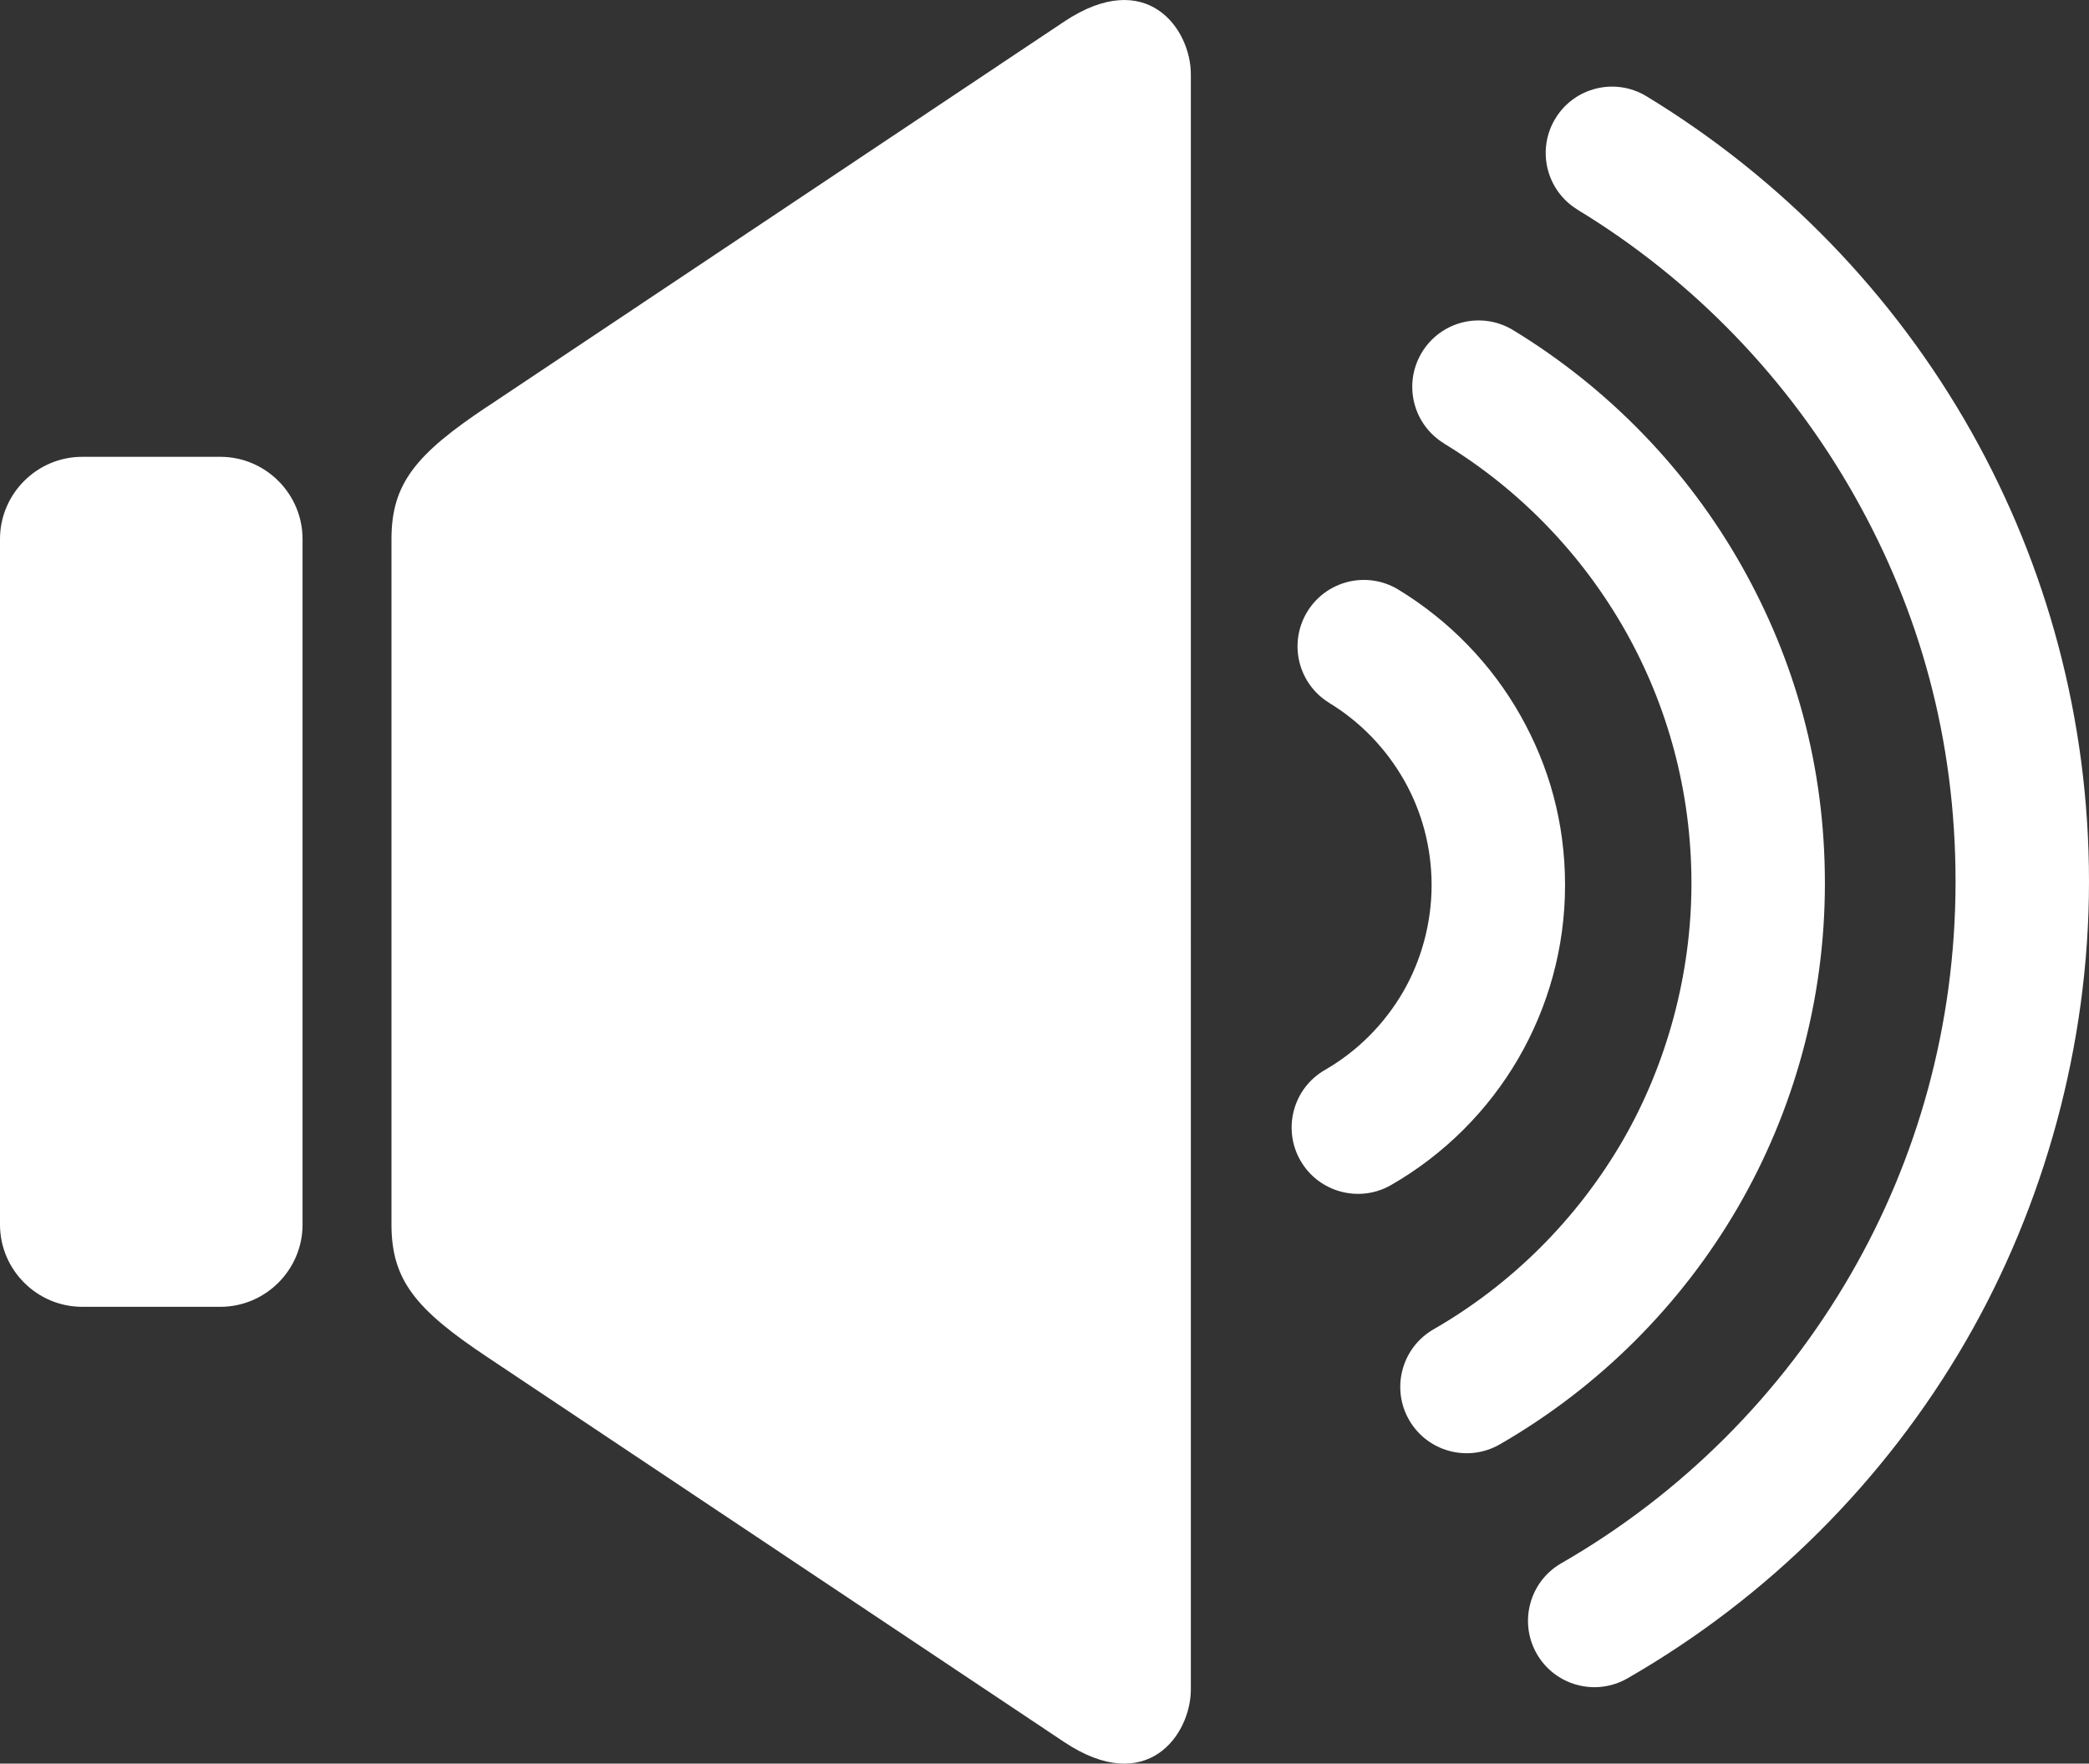 <?xml version="1.0" encoding="UTF-8"?><svg id="b" xmlns="http://www.w3.org/2000/svg" viewBox="0 0 171.72 144.97"><rect x="0" y="0" width="171.72" height="144.97" fill="#333333" stroke="none"/><defs><style>.d{fill:#fff;fill-rule:evenodd;}</style></defs><g id="c"><path class="d" d="M6.76,37.55h11.35c3.72,0,6.76,3.04,6.76,6.76v56.35c0,3.72-3.04,6.76-6.76,6.76H6.76c-3.72,0-6.76-3.04-6.76-6.76V44.31c0-3.72,3.04-6.76,6.76-6.76h0Zm122.93-20.31c-2.58-1.56-3.4-4.92-1.84-7.49,1.56-2.58,4.92-3.4,7.49-1.84,11.11,6.75,20.34,16.27,26.71,27.58,6.16,10.94,9.67,23.56,9.67,36.98s-3.69,26.65-10.13,37.78c-6.65,11.49-16.27,21.08-27.81,27.71-2.61,1.5-5.95,.6-7.45-2.01-1.5-2.61-.6-5.95,2.01-7.45,9.85-5.66,18.08-13.87,23.78-23.73,5.49-9.48,8.63-20.51,8.63-32.3s-3-22.29-8.26-31.63c-5.46-9.7-13.34-17.85-22.81-23.6h0Zm-10.97,19.23c6.19,3.76,11.34,9.09,14.92,15.44,3.44,6.11,5.4,13.17,5.4,20.7s-2.06,14.93-5.64,21.13c-3.74,6.45-9.12,11.83-15.56,15.53-2.61,1.5-3.51,4.84-2.01,7.45,1.5,2.61,4.84,3.51,7.45,2.01,8.13-4.68,14.9-11.43,19.59-19.51,4.54-7.84,7.14-16.94,7.14-26.61s-2.48-18.34-6.82-26.05c-4.48-7.96-10.99-14.67-18.82-19.43-2.58-1.56-5.93-.74-7.49,1.84-1.56,2.58-.74,5.93,1.84,7.49h0Zm-78.67-3.04L87.47,1.78c6.81-4.54,10.42,.61,10.42,4.32V138.87c0,3.72-3.61,8.86-10.42,4.32l-47.43-31.65c-5.84-3.89-7.86-6.3-7.86-10.88V44.31c0-4.58,2.03-6.99,7.86-10.88h0Zm69.23,24.36c2.55,1.55,4.68,3.76,6.17,6.4,1.42,2.52,2.23,5.45,2.23,8.57s-.85,6.19-2.33,8.75c-1.55,2.68-3.78,4.91-6.44,6.44-2.61,1.5-3.51,4.84-2.01,7.45,1.5,2.61,4.84,3.51,7.45,2.01,4.35-2.5,7.97-6.11,10.47-10.42,2.43-4.2,3.83-9.06,3.83-14.23s-1.33-9.8-3.65-13.92c-2.39-4.25-5.87-7.83-10.06-10.38-2.58-1.56-5.93-.74-7.49,1.84-1.56,2.58-.74,5.93,1.84,7.49Z"/></g></svg>